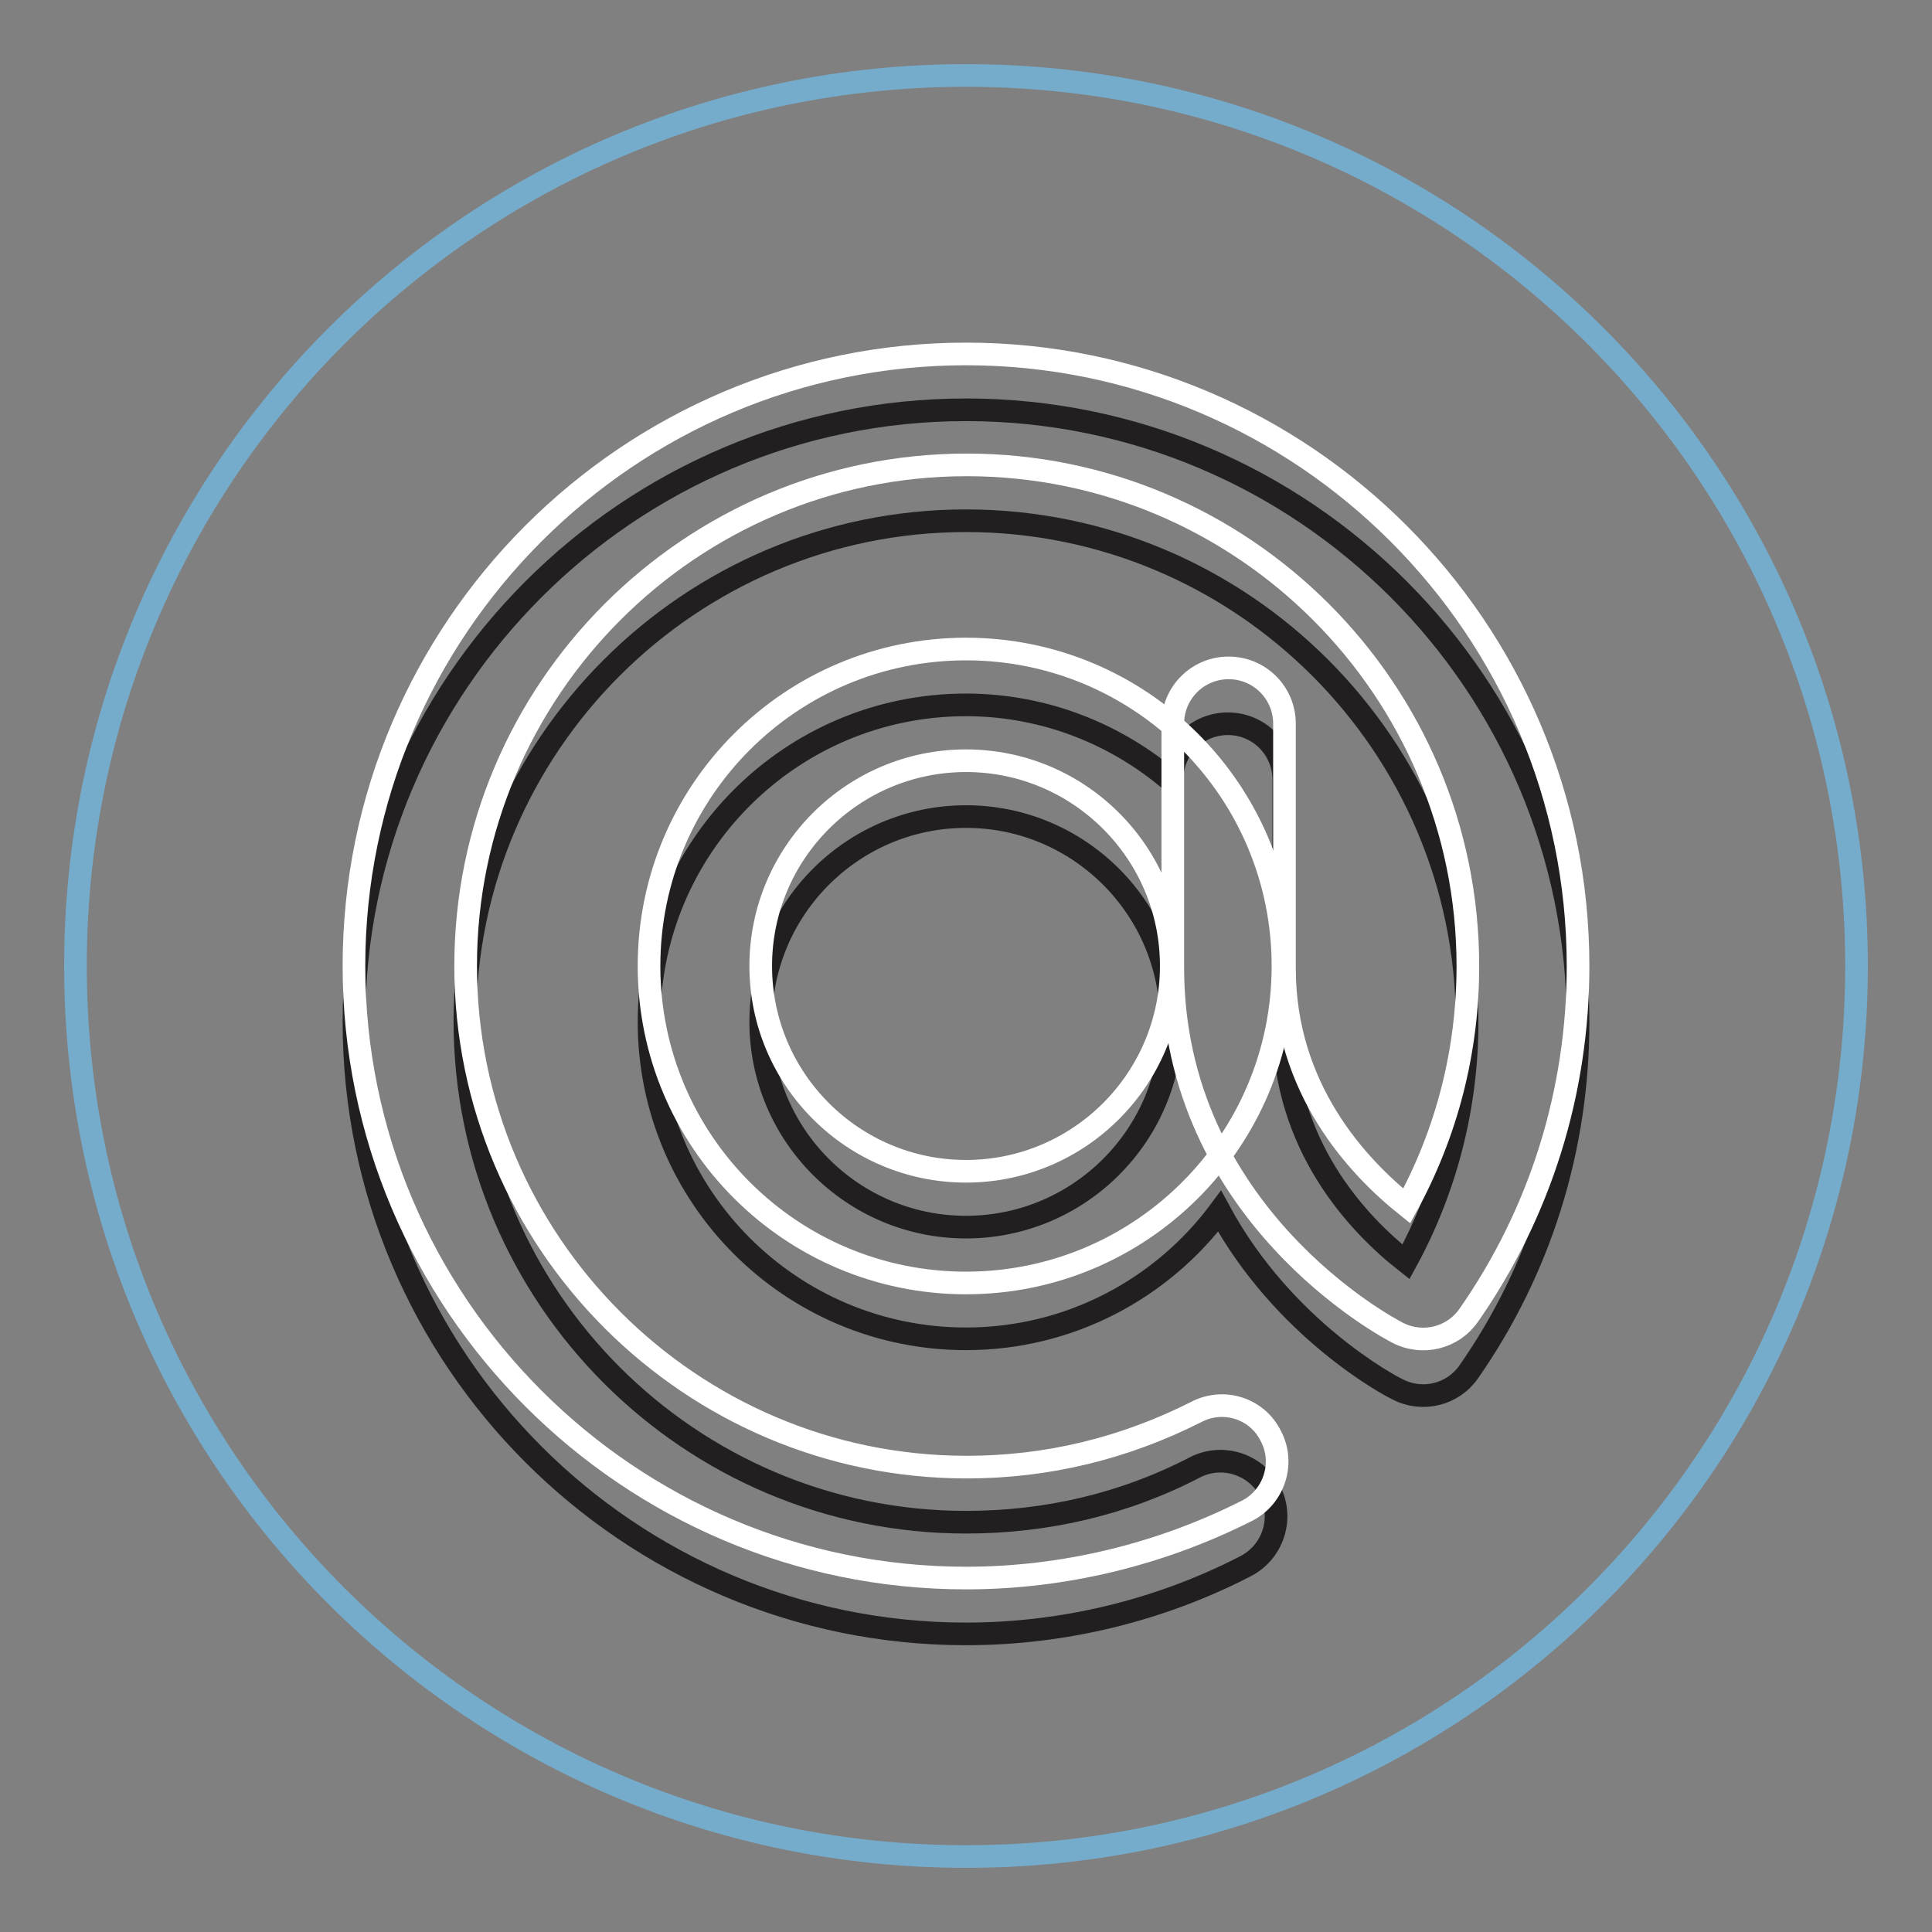<?xml version="1.0" encoding="utf-8"?>
<!-- Svg Vector Icons : http://www.onlinewebfonts.com/icon -->
<!DOCTYPE svg PUBLIC "-//W3C//DTD SVG 1.1//EN" "http://www.w3.org/Graphics/SVG/1.1/DTD/svg11.dtd">
<svg version="1.1" xmlns="http://www.w3.org/2000/svg" xmlns:xlink="http://www.w3.org/1999/xlink" x="0px" y="0px" viewBox="0 0 256 256" enable-background="new 0 0 256 256" xml:space="preserve">
<rect x="0" y="0" width="256" height="256" fill="#808080" stroke="none"/>
<g> <path stroke-width="3" fill-opacity="0" stroke="#76accb"  d="M10,128c0,65.2,52.8,118,118,118c65.2,0,118-52.8,118-118S193.2,10,128,10C62.8,10,10,62.8,10,128L10,128 L10,128z"/> <path stroke-width="3" fill-opacity="0" stroke="#221f20"  d="M128,54.3c-44.7,0-81.1,36.4-81.1,81.1s36.4,81.1,81.1,81.1c12.9,0,25.7-3.1,37.1-9c3.6-1.9,5-6.3,3.2-9.9 c-1.9-3.6-6.3-5-9.9-3.2c-9.4,4.9-19.7,7.3-30.4,7.3c-36.6,0-66.4-29.8-66.4-66.4C61.6,98.8,91.4,69,128,69 c36.6,0,66.4,29.8,66.4,66.4c0,11.2-2.8,22.1-8.1,31.8c-6.5-5.1-16.2-15.5-16.2-31.5v-32.4c0-4.1-3.3-7.4-7.4-7.4 c-4.1,0-7.4,3.3-7.4,7.4v0.3c-7.3-6.3-16.9-10.2-27.3-10.2c-23.2,0-42,18.8-42,42c0,23.2,18.8,42,42,42c13.8,0,26-6.7,33.6-16.9 c8.5,15.7,22.7,23.2,23.6,23.6c3.3,1.7,7.3,0.7,9.4-2.3c9.5-13.6,14.5-29.7,14.5-46.3C209.1,90.6,172.7,54.3,128,54.3L128,54.3z  M128,162.6c-15,0-27.2-12.2-27.2-27.2s12.2-27.2,27.2-27.2c15,0,27.2,12.2,27.2,27.2C155.2,150.4,143,162.6,128,162.6z"/> <path stroke-width="3" fill-opacity="0" stroke="#ffffff"  d="M128,209.1c-44.7,0-81.1-36.4-81.1-81.1S83.3,46.9,128,46.9c44.7,0,81.1,36.4,81.1,81.1 c0,16.7-5,32.7-14.5,46.3c-2.1,3-6.1,4-9.4,2.3c-1.2-0.6-29.8-15.7-29.8-48.4V95.9c0-4.1,3.3-7.4,7.4-7.4c4.1,0,7.4,3.3,7.4,7.4 v32.4c0,16,9.7,26.3,16.2,31.5c5.3-9.7,8.1-20.5,8.1-31.8c0-36.6-29.8-66.4-66.4-66.4c-36.6,0-66.4,29.8-66.4,66.4 s29.8,66.4,66.4,66.4c10.7,0,20.9-2.5,30.4-7.3c3.6-1.9,8.1-0.5,9.9,3.2c1.9,3.6,0.4,8.1-3.2,9.9C153.7,206,140.9,209.1,128,209.1z "/> <path stroke-width="3" fill-opacity="0" stroke="#ffffff"  d="M128,100.8c15,0,27.2,12.2,27.2,27.2c0,15-12.2,27.2-27.2,27.2c-15,0-27.2-12.2-27.2-27.2 C100.8,113,113,100.8,128,100.8 M128,86c-23.2,0-42,18.8-42,42c0,23.2,18.8,42,42,42c23.2,0,42-18.8,42-42 C170,104.8,151.2,86,128,86L128,86z"/></g>
</svg>